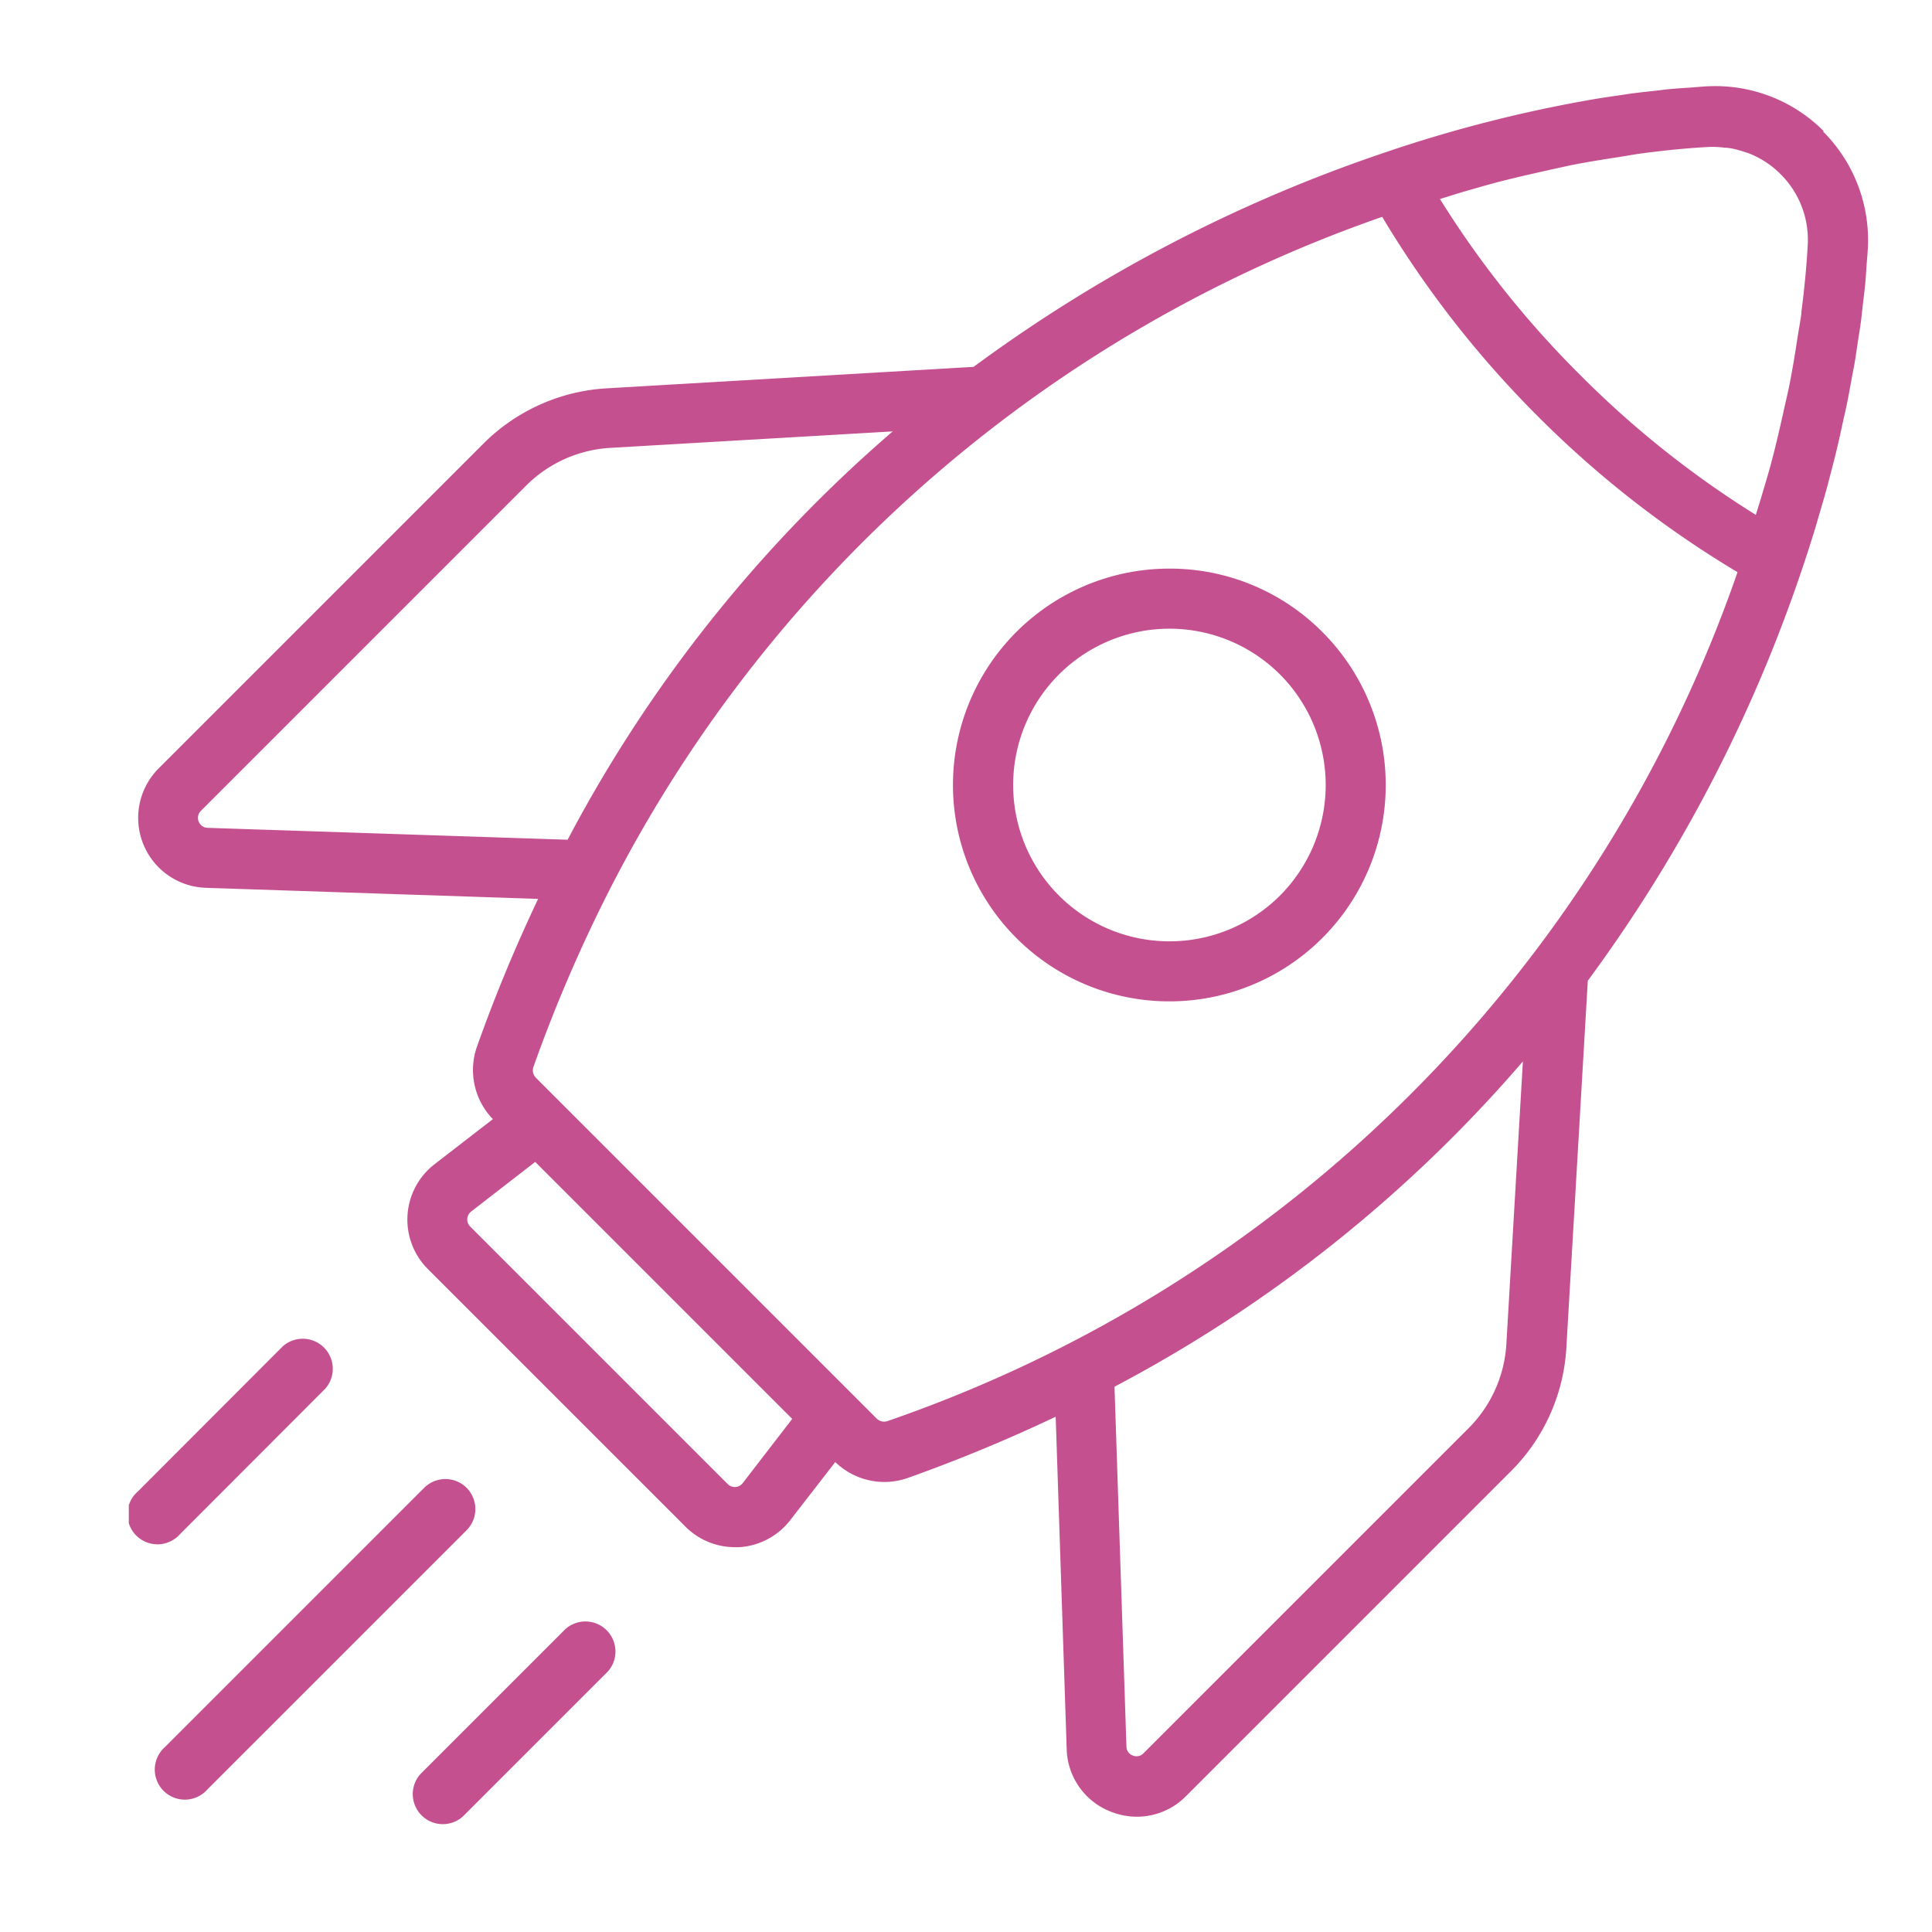 <svg xmlns="http://www.w3.org/2000/svg" xmlns:xlink="http://www.w3.org/1999/xlink" width="45" height="45" viewBox="0 0 45 45">
  <defs>
    <clipPath id="clip-path">
      <rect id="Rectangle_1257" data-name="Rectangle 1257" width="40.516" height="40.517" fill="#c5508f"/>
    </clipPath>
  </defs>
  <g id="_1_Start" data-name="1 Start" transform="translate(-1010 -3616)">
    <rect id="Rectangle_3599" data-name="Rectangle 3599" width="45" height="45" transform="translate(1010 3616)" fill="none"/>
    <g id="Group_3878" data-name="Group 3878" transform="translate(1013 3618.005)">
      <g id="Group_3877" data-name="Group 3877" clip-path="url(#clip-path)">
        <path id="Path_12516" data-name="Path 12516" d="M244.124,139.957a5.04,5.04,0,1,0,3.563,1.476,5.006,5.006,0,0,0-3.563-1.476m2.576,7.616a3.641,3.641,0,1,1,0-5.151,3.647,3.647,0,0,1,0,5.151" transform="translate(-219.887 -128.718)" fill="#c5508f"/>
        <path id="Path_12517" data-name="Path 12517" d="M41.938,1.044A3.56,3.56,0,0,0,39.225.006h-.006c-.126.007-.258.019-.386.029-.158.011-.313.02-.474.035-.11.01-.224.026-.336.039-.186.02-.37.039-.56.064-.071.009-.144.023-.216.033-.234.033-.468.067-.706.108L36.47.327A31.832,31.832,0,0,0,31.743,1.54a34.9,34.9,0,0,0-9.6,5l-8.547.5a4.419,4.419,0,0,0-2.87,1.288L3.161,15.893a1.63,1.63,0,0,0,1.1,2.781L12,18.932a36.624,36.624,0,0,0-1.426,3.445,1.644,1.644,0,0,0,.372,1.685L9.586,25.113a1.63,1.63,0,0,0-.154,2.441l6,6a1.63,1.63,0,0,0,1.153.478c.034,0,.068,0,.1,0a1.63,1.63,0,0,0,1.186-.628l1.05-1.355a1.647,1.647,0,0,0,1.144.464,1.62,1.62,0,0,0,.543-.093,36.628,36.628,0,0,0,3.447-1.427l.256,7.738a1.608,1.608,0,0,0,1.03,1.462,1.652,1.652,0,0,0,.608.117,1.61,1.61,0,0,0,1.143-.481l7.569-7.569a4.417,4.417,0,0,0,1.288-2.868l.5-8.554a34.892,34.892,0,0,0,4.991-9.588q.163-.482.311-.967c.026-.085.049-.17.074-.256.071-.238.141-.477.206-.715.016-.057.029-.115.044-.172.07-.265.139-.53.2-.794.043-.18.08-.357.119-.536.031-.14.065-.281.093-.421.042-.206.078-.41.115-.613.02-.109.043-.22.062-.328.027-.157.047-.311.071-.466s.049-.306.07-.456.031-.267.046-.4c.019-.165.041-.332.057-.493s.023-.306.034-.458c.01-.134.023-.27.03-.4a.009.009,0,0,0,0,0s0,0,0,0a3.575,3.575,0,0,0-1.039-2.713m-.507,4.219c-.023.177-.059.363-.087.544-.057.373-.117.747-.193,1.131-.043.218-.1.44-.146.661-.08.357-.163.715-.257,1.076-.061.233-.129.467-.2.7-.057.2-.12.4-.181.594a22.718,22.718,0,0,1-4.095-3.262,22.715,22.715,0,0,1-3.262-4.095c.2-.061.392-.123.588-.18.237-.068.474-.137.71-.2.358-.094.712-.176,1.065-.255.223-.05.448-.1.669-.148.381-.076.752-.135,1.123-.192.183-.028.371-.064.55-.088.542-.071,1.071-.124,1.574-.15a2.235,2.235,0,0,1,.349.018c.046,0,.093.006.139.013a2.159,2.159,0,0,1,.341.091c.026.009.053.014.078.024a2.13,2.13,0,0,1,.38.193l.011.006a2.187,2.187,0,0,1,.356.288,2.153,2.153,0,0,1,.633,1.654c-.026.5-.079,1.033-.15,1.575M4.306,17.277a.232.232,0,0,1-.157-.4l7.569-7.569a3.021,3.021,0,0,1,1.963-.881l6.578-.384a32.6,32.6,0,0,0-7.572,9.511ZM16.765,32.54a.23.23,0,0,1-.169.09.234.234,0,0,1-.179-.067h0l-6-6a.233.233,0,0,1,.022-.348l1.493-1.157,5.986,5.986Zm3.373-1.445a.245.245,0,0,1-.251-.058l-.541-.541h0l-6.857-6.857h0l-.541-.541a.246.246,0,0,1-.058-.251,34.712,34.712,0,0,1,1.847-4.27c0-.009.01-.018.014-.027A32,32,0,0,1,31.66,3.046a23.865,23.865,0,0,0,3.628,4.648,23.865,23.865,0,0,0,4.648,3.628,31.977,31.977,0,0,1-19.8,19.773M34.552,29.3a3.024,3.024,0,0,1-.881,1.962L26.1,38.832a.225.225,0,0,1-.25.052.222.222,0,0,1-.147-.209l-.278-8.381a32.6,32.6,0,0,0,9.512-7.576Z" transform="translate(-2.466 0)" fill="#c5508f"/>
        <path id="Path_12518" data-name="Path 12518" d="M1.193,367.588,4.576,364.2a.7.7,0,0,0-.988-.988L.205,366.6a.7.7,0,1,0,.988.988" transform="translate(0 -333.86)" fill="#c5508f"/>
        <path id="Path_12519" data-name="Path 12519" d="M85.574,445.2l-3.383,3.383a.7.7,0,0,0,.988.988l3.383-3.383a.7.7,0,0,0-.988-.988" transform="translate(-75.402 -409.263)" fill="#c5508f"/>
        <path id="Path_12520" data-name="Path 12520" d="M15.161,404.212a.7.7,0,0,0-.988,0L8.135,410.25a.7.7,0,1,0,.988.988l6.038-6.038a.7.7,0,0,0,0-.988" transform="translate(-7.293 -371.563)" fill="#c5508f"/>
      </g>
    </g>
  </g>
</svg>
